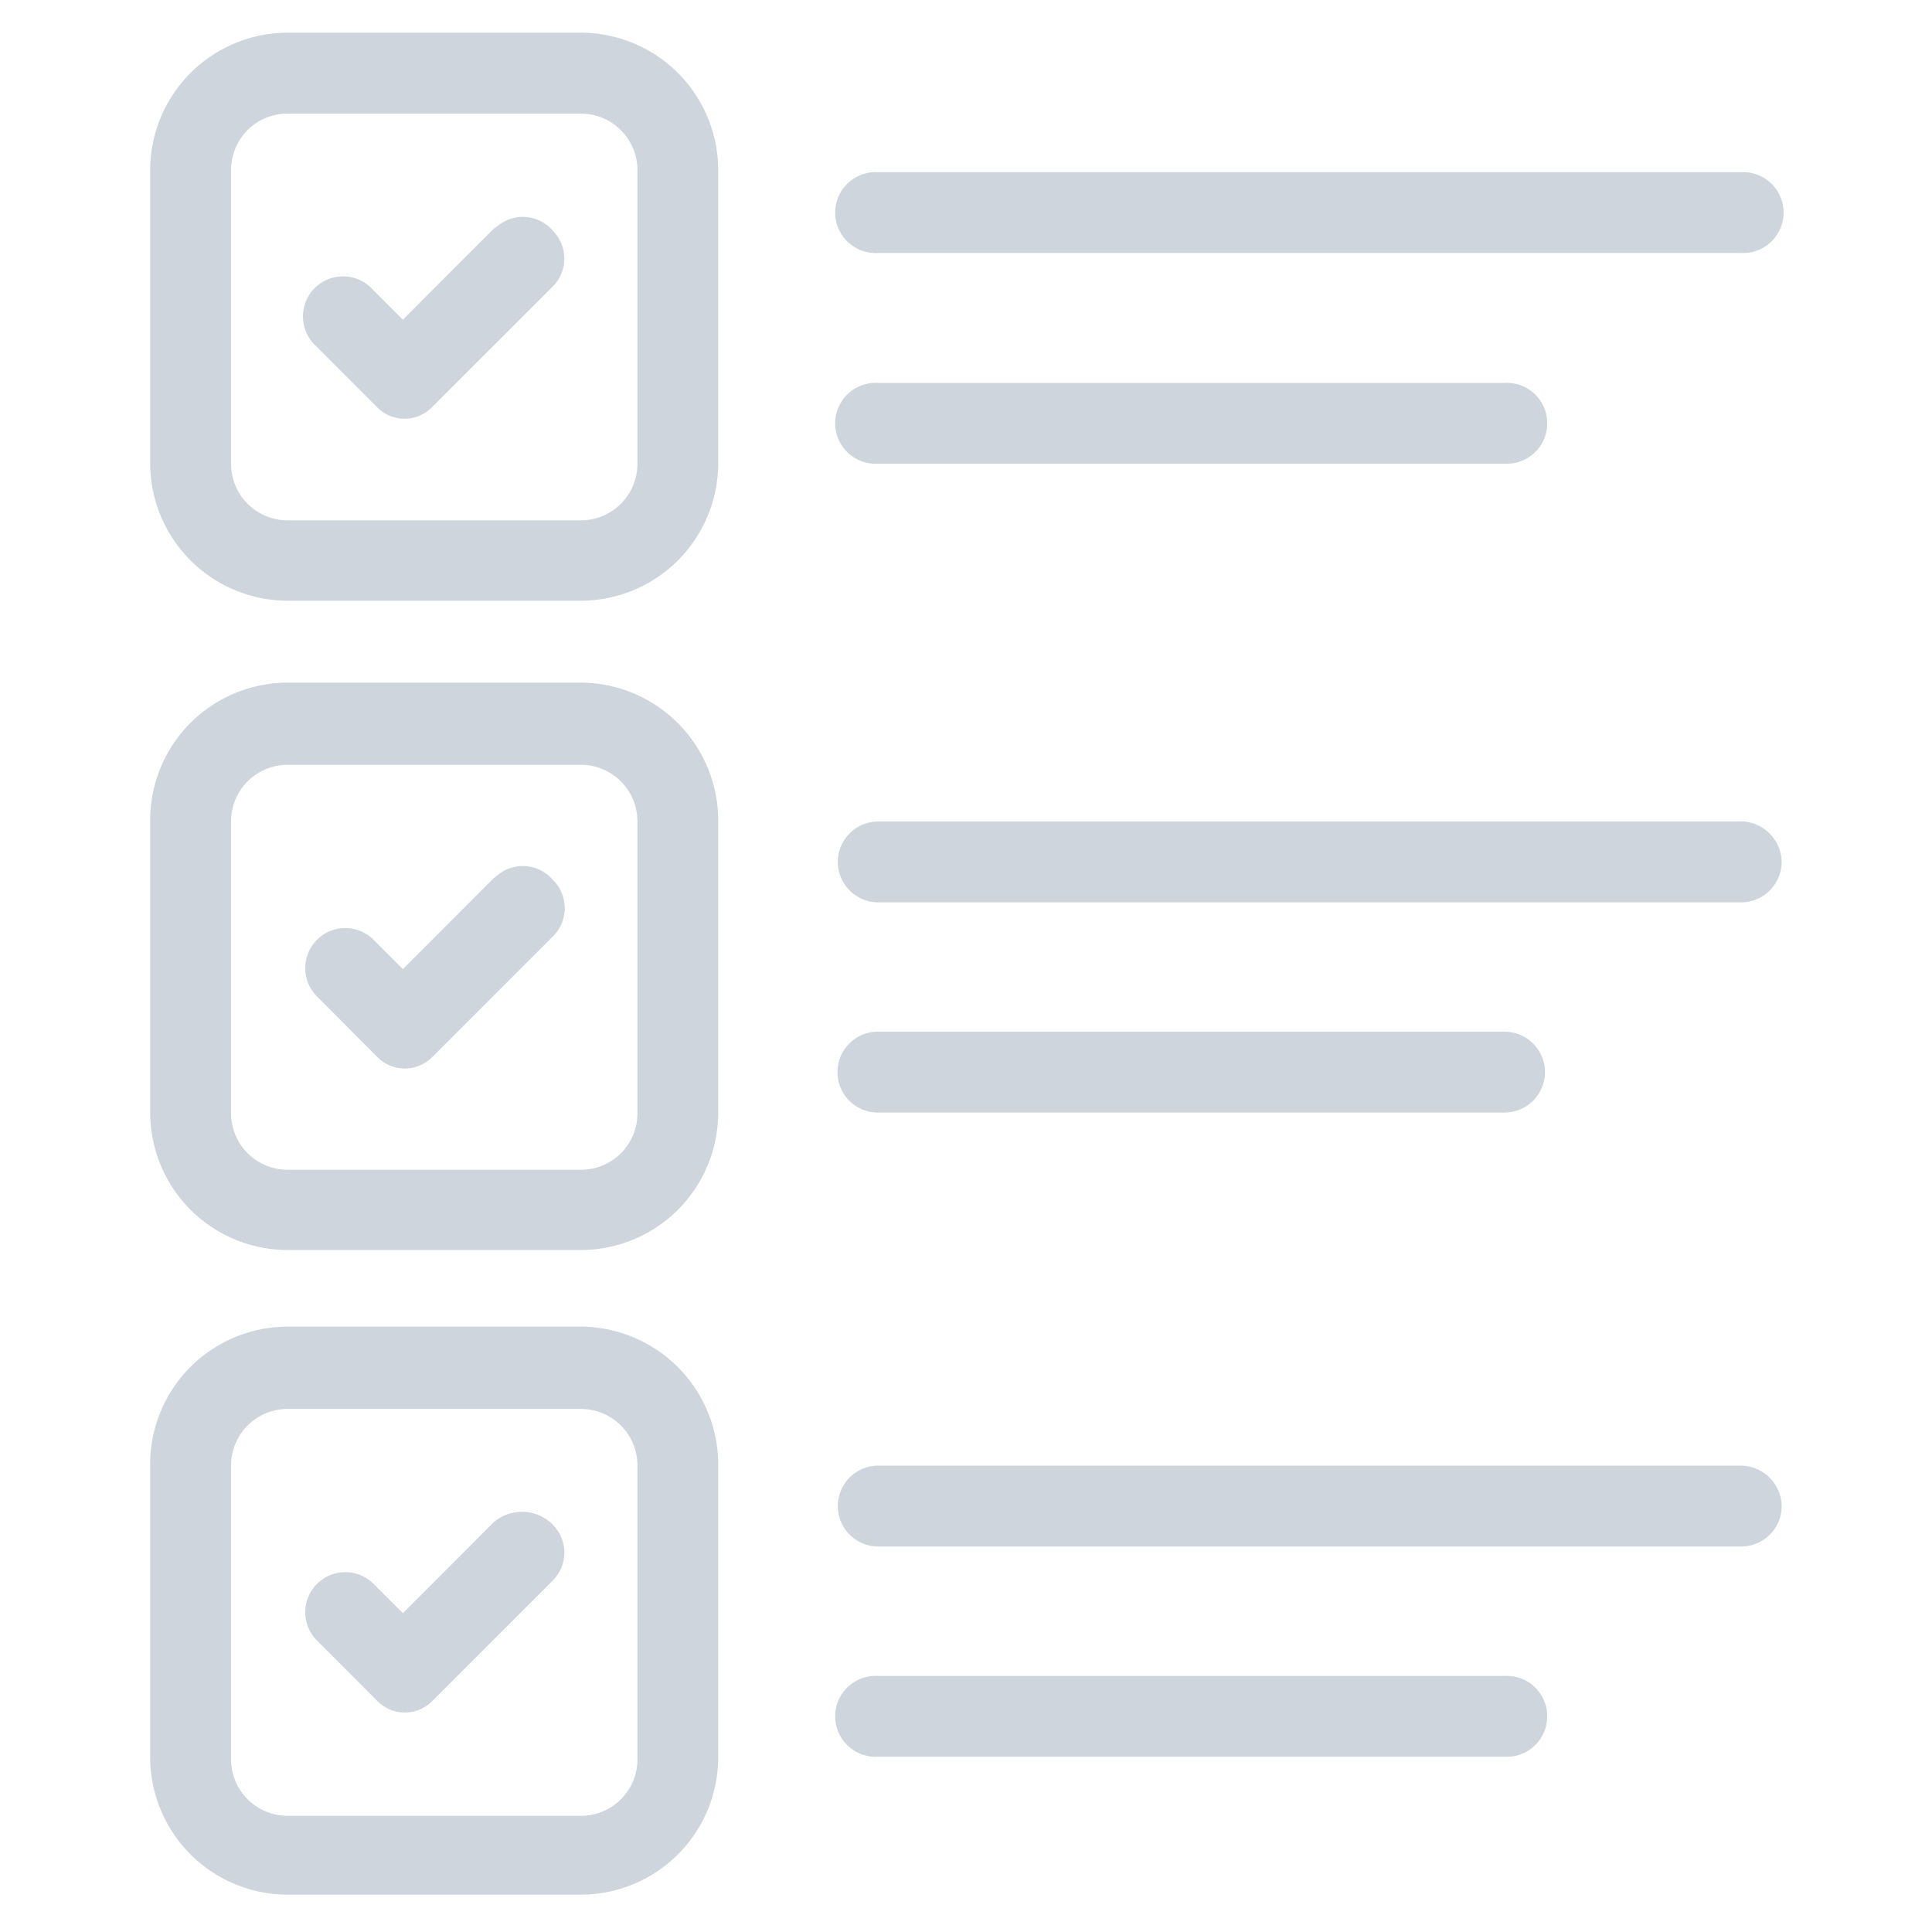 <svg id="Layer_1" data-name="Layer 1" xmlns="http://www.w3.org/2000/svg" viewBox="0 0 150 150"><defs><style>.cls-1{fill:#ced5dc;}</style></defs><path id="Path_77" data-name="Path 77" class="cls-1" d="M45.09,2.54H22.34A10.68,10.68,0,0,0,11.66,13.21V36A10.69,10.69,0,0,0,22.34,46.64H45.09A10.68,10.68,0,0,0,55.76,36V13.21A10.67,10.67,0,0,0,45.09,2.54ZM49.49,36a4.39,4.39,0,0,1-4.38,4.4H22.34A4.39,4.39,0,0,1,17.94,36V13.21a4.37,4.37,0,0,1,4.37-4.39H45.09a4.39,4.39,0,0,1,4.4,4.37V36Z"/><path id="Path_78" data-name="Path 78" class="cls-1" d="M38.34,17.75l-7.06,7.07-2.36-2.36a3.11,3.11,0,1,0-4.41,4.38l0,0,4.7,4.71a3,3,0,0,0,4.3.1l.1-.1,9.26-9.26A3.06,3.06,0,0,0,43,18l-.06-.07a3.07,3.07,0,0,0-4.32-.37Z"/><path id="Path_79" data-name="Path 79" class="cls-1" d="M68.16,19.64h67a3.14,3.14,0,1,0,0-6.27h-67a3.14,3.14,0,1,0,0,6.27Z"/><path id="Path_80" data-name="Path 80" class="cls-1" d="M68.16,36h48.65a3.14,3.14,0,1,0,0-6.27H68.16a3.14,3.14,0,1,0,0,6.27Z"/><path id="Path_81" data-name="Path 81" class="cls-1" d="M45.09,53H22.34A10.68,10.68,0,0,0,11.66,63.62V86.38A10.68,10.68,0,0,0,22.34,97.05H45.09A10.67,10.67,0,0,0,55.76,86.38V63.78A10.71,10.71,0,0,0,45.16,53Zm4.4,33.43a4.38,4.38,0,0,1-4.38,4.39H22.34a4.39,4.39,0,0,1-4.4-4.37V63.78a4.39,4.39,0,0,1,4.37-4.4H45.09a4.39,4.39,0,0,1,4.4,4.37V86.38Z"/><path id="Path_82" data-name="Path 82" class="cls-1" d="M38.34,68.17l-7.06,7.07-2.36-2.36a3.11,3.11,0,0,0-4.39,4.4L29.23,82a3,3,0,0,0,4.3.1l.1-.1,9.26-9.26A3.08,3.08,0,0,0,43,68.39l-.06-.06A3.07,3.07,0,0,0,38.57,68Z"/><path id="Path_83" data-name="Path 83" class="cls-1" d="M135,63.78H68.19a3.14,3.14,0,0,0,0,6.28h67a3.16,3.16,0,0,0,3.14-3.14,3.21,3.21,0,0,0-3.24-3.15Z"/><path id="Path_84" data-name="Path 84" class="cls-1" d="M68.16,86.38h48.65a3.14,3.14,0,0,0,0-6.28H68.16a3.14,3.14,0,0,0,0,6.28Z"/><path id="Path_85" data-name="Path 85" class="cls-1" d="M45.09,103H22.34a10.68,10.68,0,0,0-10.68,10.68v22.75a10.68,10.68,0,0,0,10.68,10.67H45.09a10.67,10.67,0,0,0,10.67-10.67v-22.6A10.71,10.71,0,0,0,45.16,103Zm4.4,33.59a4.38,4.38,0,0,1-4.38,4.39H22.34a4.39,4.39,0,0,1-4.4-4.37V113.79a4.39,4.39,0,0,1,4.37-4.4H45.09a4.39,4.39,0,0,1,4.4,4.37v22.79Z"/><path id="Path_86" data-name="Path 86" class="cls-1" d="M38.34,118.18l-7.06,7.07-2.36-2.36a3.11,3.11,0,0,0-4.39,4.4l4.7,4.71a3,3,0,0,0,4.3.1l.1-.1,9.26-9.26a3.06,3.06,0,0,0,.06-4.33l-.06-.07A3.38,3.38,0,0,0,38.34,118.18Z"/><path id="Path_87" data-name="Path 87" class="cls-1" d="M135,113.79H68.19a3.14,3.14,0,0,0,0,6.28h67a3.15,3.15,0,0,0,3.14-3.14,3.2,3.2,0,0,0-3.24-3.14Z"/><path id="Path_88" data-name="Path 88" class="cls-1" d="M116.81,130.12H68.16a3.14,3.14,0,1,0,0,6.27h48.65a3.14,3.14,0,1,0,0-6.27Z"/></svg>